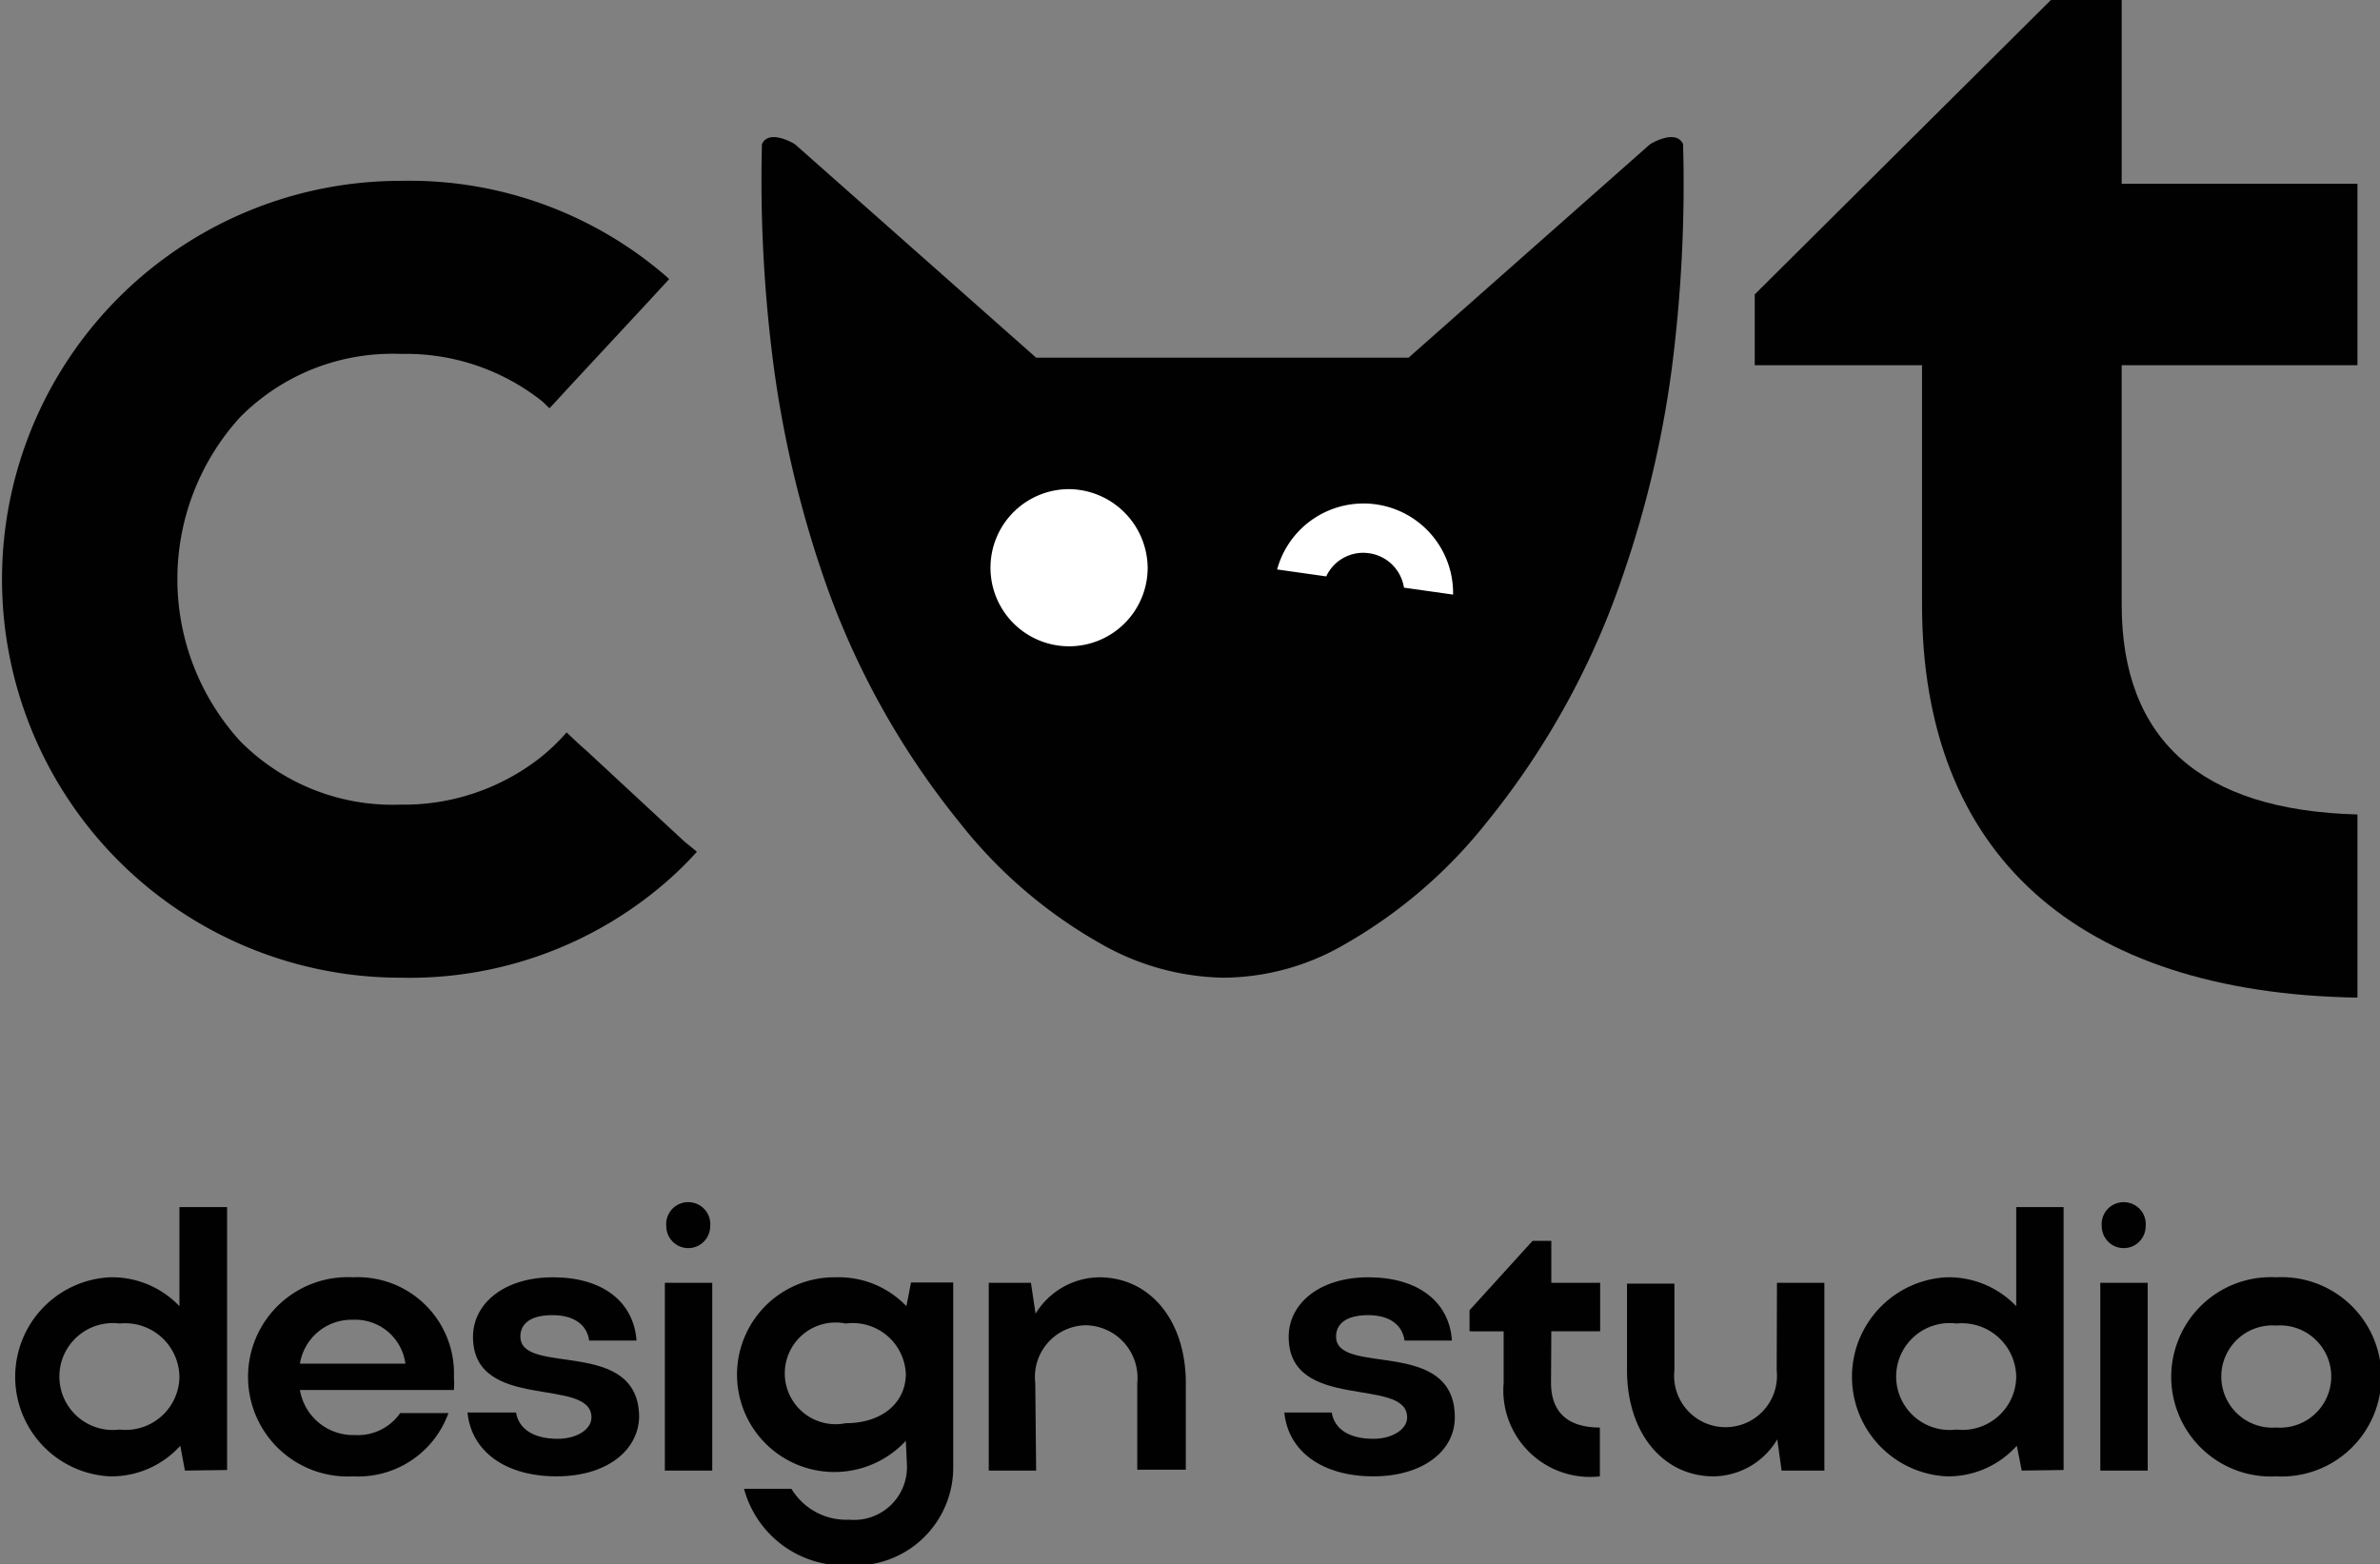 <?xml version="1.0" encoding="UTF-8"?> <svg xmlns="http://www.w3.org/2000/svg" id="Layer_1" data-name="Layer 1" viewBox="0 0 82.37 54.15"><rect x="0" y="0" width="82.37" height="54.15" fill="#808080" stroke="none"/> <defs> <style>.cls-1{fill:#010101;}.cls-2{fill:#fff;}</style> </defs> <path class="cls-1" d="M253.54,425.15l-.16-.86a3.21,3.21,0,0,1-2.45,1.06,3.45,3.45,0,0,1,0-6.89,3.22,3.22,0,0,1,2.42,1v-3.43H255v9.1Zm-2.26-1.42a1.86,1.86,0,0,0,2.07-1.82,1.88,1.88,0,0,0-2.07-1.85,1.85,1.85,0,1,0,0,3.67Z" transform="translate(-247.14 -374.25)"></path> <path class="cls-1" d="M257.52,422.36a1.87,1.87,0,0,0,1.91,1.56,1.78,1.78,0,0,0,1.56-.76h1.67a3.32,3.32,0,0,1-3.3,2.19,3.45,3.45,0,1,1,0-6.89,3.33,3.33,0,0,1,3.49,3.45,3.39,3.39,0,0,1,0,.45Zm3.65-.91a1.75,1.75,0,0,0-1.81-1.52,1.81,1.81,0,0,0-1.84,1.52Z" transform="translate(-247.14 -374.25)"></path> <path class="cls-1" d="M266.4,425.35c-1.76,0-2.95-.86-3.08-2.21H265c.09.57.61.91,1.44.91.67,0,1.17-.33,1.17-.74,0-1.43-4.1-.17-4.1-2.79,0-1.14,1.06-2.06,2.77-2.06s2.79.84,2.89,2.19h-1.64c-.07-.52-.49-.88-1.27-.88s-1.11.31-1.11.74c0,1.39,4.11,0,4.11,2.8C269.22,424.48,268.11,425.35,266.4,425.35Z" transform="translate(-247.14 -374.25)"></path> <path class="cls-1" d="M270.15,425.15v-6.5h1.64v6.5Zm.82-9.29a.76.76,0,0,1,.75.83.76.76,0,1,1-1.52,0A.76.76,0,0,1,271,415.86Z" transform="translate(-247.14 -374.25)"></path> <path class="cls-1" d="M278.49,424.12a3.37,3.37,0,1,1-2.43-5.66,3.24,3.24,0,0,1,2.45,1l.16-.82h1.46V425a3.39,3.39,0,0,1-3.57,3.43,3.59,3.59,0,0,1-3.67-2.65h1.64a2.22,2.22,0,0,0,2,1.07,1.83,1.83,0,0,0,2-1.85Zm-2.08-.61c1.25,0,2.08-.7,2.08-1.71a1.84,1.84,0,0,0-2.08-1.74,1.76,1.76,0,1,0,0,3.45Z" transform="translate(-247.14 -374.25)"></path> <path class="cls-1" d="M283,425.15h-1.64v-6.5h1.46l.16,1.07a2.62,2.62,0,0,1,2.2-1.26c1.76,0,3,1.49,3,3.66v3H286.5v-3a1.82,1.82,0,0,0-1.79-2,1.79,1.79,0,0,0-1.74,2Z" transform="translate(-247.14 -374.25)"></path> <path class="cls-1" d="M294.67,425.35c-1.76,0-2.95-.86-3.08-2.21h1.64c.09.57.6.91,1.44.91.66,0,1.17-.33,1.17-.74,0-1.43-4.1-.17-4.1-2.79,0-1.14,1.05-2.06,2.76-2.06s2.8.84,2.89,2.19h-1.64c-.07-.52-.49-.88-1.26-.88s-1.11.31-1.11.74c0,1.39,4.11,0,4.11,2.8C297.49,424.48,296.37,425.35,294.67,425.35Z" transform="translate(-247.14 -374.25)"></path> <path class="cls-1" d="M300.82,422.11c0,1,.56,1.55,1.69,1.55v1.69a3,3,0,0,1-3.33-3.24v-1.78H298v-.73l2.18-2.4h.65v1.45h1.69v1.68h-1.69Z" transform="translate(-247.14 -374.25)"></path> <path class="cls-1" d="M308.64,418.65h1.64v6.5H308.8l-.15-1.08a2.6,2.6,0,0,1-2.2,1.28c-1.76,0-3-1.51-3-3.67v-3h1.64v3a1.78,1.78,0,1,0,3.54,0Z" transform="translate(-247.14 -374.25)"></path> <path class="cls-1" d="M317.11,425.15l-.17-.86a3.19,3.19,0,0,1-2.44,1.06,3.45,3.45,0,0,1,0-6.89,3.23,3.23,0,0,1,2.42,1v-3.43h1.64v9.1Zm-2.26-1.42a1.86,1.86,0,0,0,2.07-1.82,1.88,1.88,0,0,0-2.07-1.85,1.85,1.85,0,1,0,0,3.67Z" transform="translate(-247.14 -374.25)"></path> <path class="cls-1" d="M319.83,425.15v-6.5h1.64v6.5Zm.82-9.29a.76.76,0,0,1,.75.83.76.76,0,1,1-1.52,0A.76.76,0,0,1,320.65,415.86Z" transform="translate(-247.14 -374.25)"></path> <path class="cls-1" d="M325.92,418.46a3.45,3.45,0,1,1,0,6.89,3.45,3.45,0,1,1,0-6.89Zm0,5.2a1.77,1.77,0,1,0,0-3.53,1.77,1.77,0,1,0,0,3.53Z" transform="translate(-247.14 -374.25)"></path> <path class="cls-1" d="M270.83,403.38l-.4-.37-2.92-2.71-.38-.34-.38-.36a7,7,0,0,1-.92.88A7.65,7.65,0,0,1,261,402.1a7.42,7.42,0,0,1-5.55-2.2,8.32,8.32,0,0,1,0-11.21A7.41,7.41,0,0,1,261,386.5a7.59,7.59,0,0,1,4.88,1.62c.1.08.18.18.28.26l.35-.38.35-.38,2.73-2.94.36-.39.35-.38-.12-.11a13.58,13.58,0,0,0-9.18-3.29,13.79,13.79,0,1,0,0,27.58,13.54,13.54,0,0,0,9.18-3.3,12,12,0,0,0,1.08-1.06Z" transform="translate(-247.14 -374.25)"></path> <path class="cls-1" d="M328.73,386.89v-6.28h-8.16v-6.36h-2.45l-10.25,10.19v2.45h5.79v8.29c0,8.62,5.35,13.44,15.07,13.6v-6.34c-5.42-.14-8.16-2.59-8.16-7.26v-8.29Z" transform="translate(-247.14 -374.25)"></path> <path class="cls-1" d="M305.39,379.24c-.25-.55-1.14,0-1.14,0l-8.36,7.39H283l-8.35-7.39s-.89-.55-1.14,0a49.24,49.24,0,0,0,.41,7.71,38,38,0,0,0,1.66,7.09,27.86,27.86,0,0,0,4.78,8.69,16.56,16.56,0,0,0,4.87,4.18,8.82,8.82,0,0,0,4.24,1.18,8.41,8.41,0,0,0,4.2-1.15,17,17,0,0,0,4.91-4.21,27.64,27.64,0,0,0,4.77-8.69A36.5,36.5,0,0,0,305,387,49.85,49.85,0,0,0,305.39,379.24Z" transform="translate(-247.14 -374.25)"></path> <path class="cls-2" d="M286.86,393.92a2.72,2.72,0,1,1-2.7-2.74A2.75,2.75,0,0,1,286.86,393.92Z" transform="translate(-247.14 -374.25)"></path> <path class="cls-2" d="M294.53,393.4a1.42,1.42,0,0,1,1.2,1.19l1.7.24a3.1,3.1,0,0,0-6.09-.87l1.7.24A1.41,1.41,0,0,1,294.53,393.4Z" transform="translate(-247.14 -374.25)"></path> </svg> 